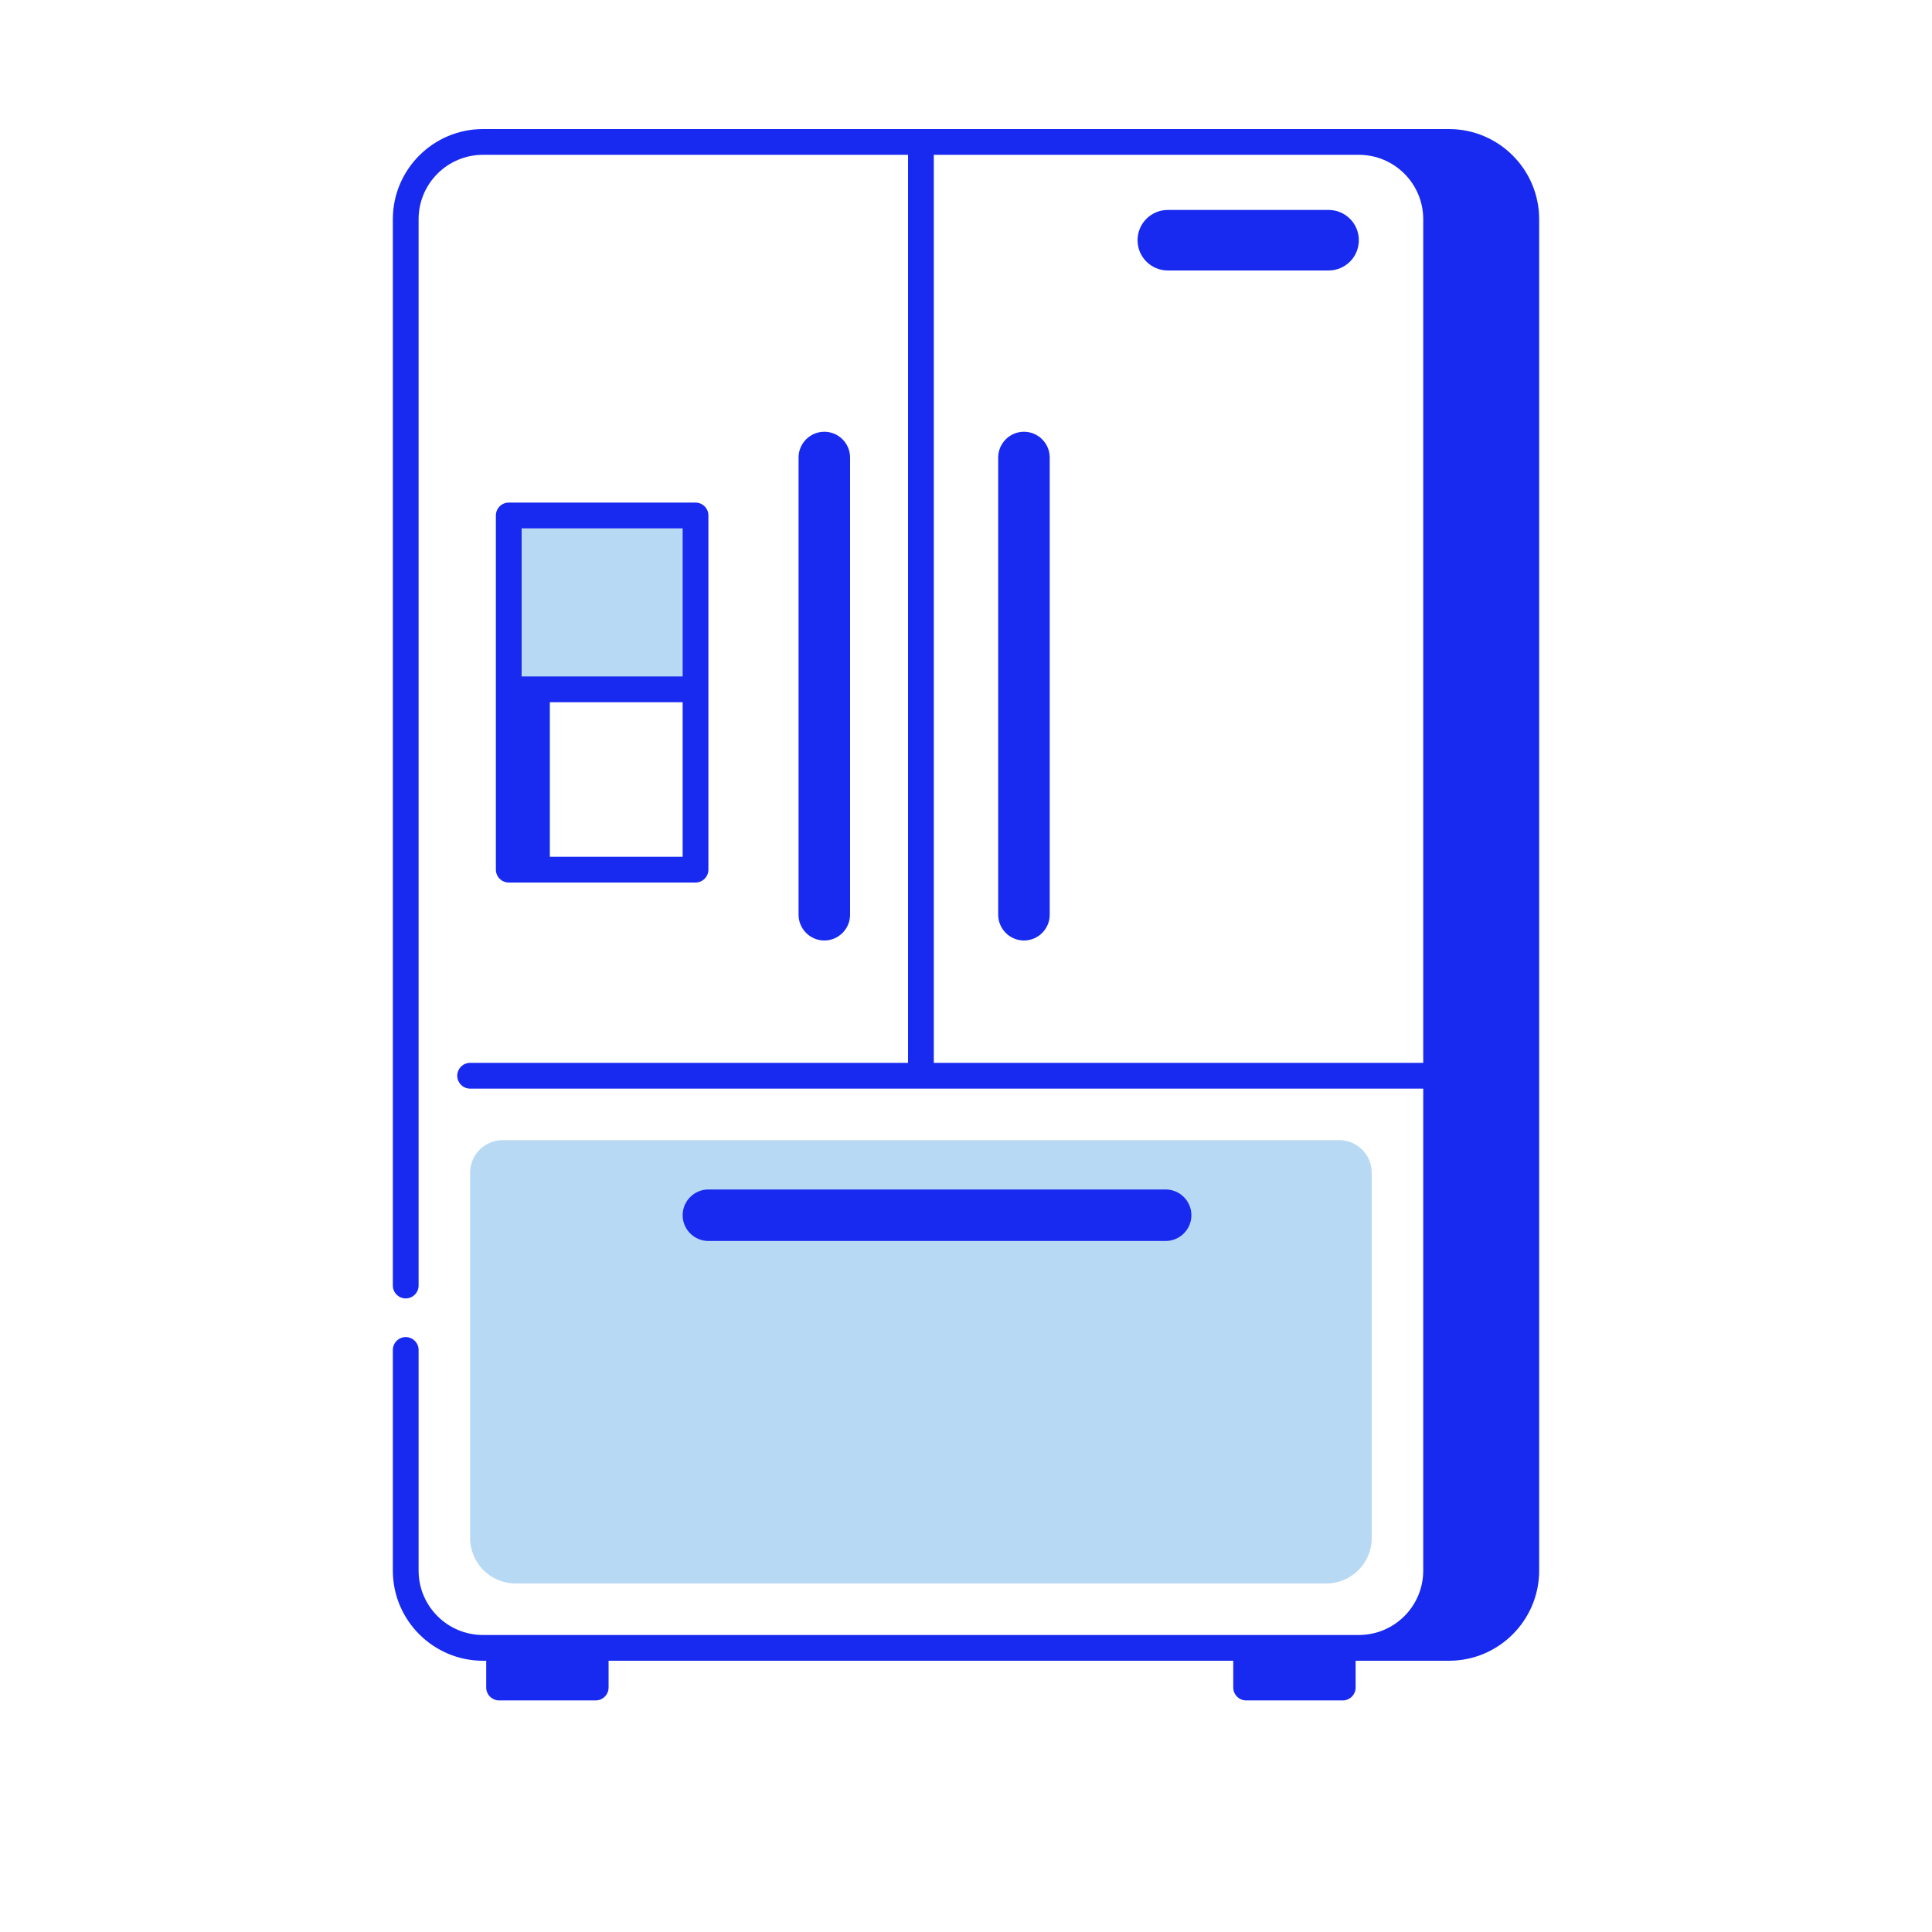 <svg viewBox="0 0 150 150" xmlns="http://www.w3.org/2000/svg"><path d="m39.5 40.02h14.5v13.5h-14.5z" fill="#b8d9f4"/><path d="m103.97 88.52h-64.94c-1.4 0-2.53 1.13-2.53 2.53v28.36c0 1.95 1.58 3.53 3.53 3.53h62.94c1.95 0 3.53-1.58 3.53-3.53v-28.36c0-1.4-1.13-2.53-2.53-2.53z" fill="#b8d9f4"/><g fill="#182af0"><path d="m112.5 10.02h-75c-3.86 0-7 3.14-7 7v82.79c0 .55.45 1 1 1s1-.45 1-1v-82.79c0-2.76 2.24-5 5-5h33v70.5h-34c-.55 0-1 .45-1 1s.45 1 1 1h74v37.42c0 2.76-2.24 5-5 5h-68c-2.76 0-5-2.24-5-5v-17.13c0-.55-.45-1-1-1s-1 .45-1 1v17.13c0 3.86 3.14 7 7 7h.25v2.08c0 .55.45 1 1 1h7.5c.55 0 1-.45 1-1v-2.08h48.5v2.08c0 .55.45 1 1 1h7.5c.55 0 1-.45 1-1v-2.08h7.25c3.86 0 7-3.14 7-7v-104.92c0-3.86-3.14-7-7-7zm-7 2c2.76 0 5 2.24 5 5v65.5h-38v-70.5z"/><path d="m41.69 68.52h12.31c.55 0 1-.45 1-1v-27.5c0-.55-.45-1-1-1h-14.5c-.55 0-1 .45-1 1v27.5c0 .55.45 1 1 1zm1-2v-12h10.31v12zm-2.19-25.5h12.5v11.5h-12.5z"/><path d="m79.5 73.02c1.1 0 2-.9 2-2v-35.5c0-1.1-.9-2-2-2s-2 .9-2 2v35.5c0 1.1.9 2 2 2z"/><path d="m66 71.02v-35.5c0-1.1-.9-2-2-2s-2 .9-2 2v35.5c0 1.1.9 2 2 2s2-.9 2-2z"/><path d="m90.5 96.35c1.1 0 2-.9 2-2s-.9-2-2-2h-35.5c-1.1 0-2 .9-2 2s.9 2 2 2z"/><path d="m90.67 21h12.48c1.3 0 2.35-1.05 2.35-2.35s-1.05-2.35-2.35-2.35h-12.48c-1.3 0-2.35 1.05-2.35 2.35s1.05 2.35 2.35 2.35z"/></g></svg>